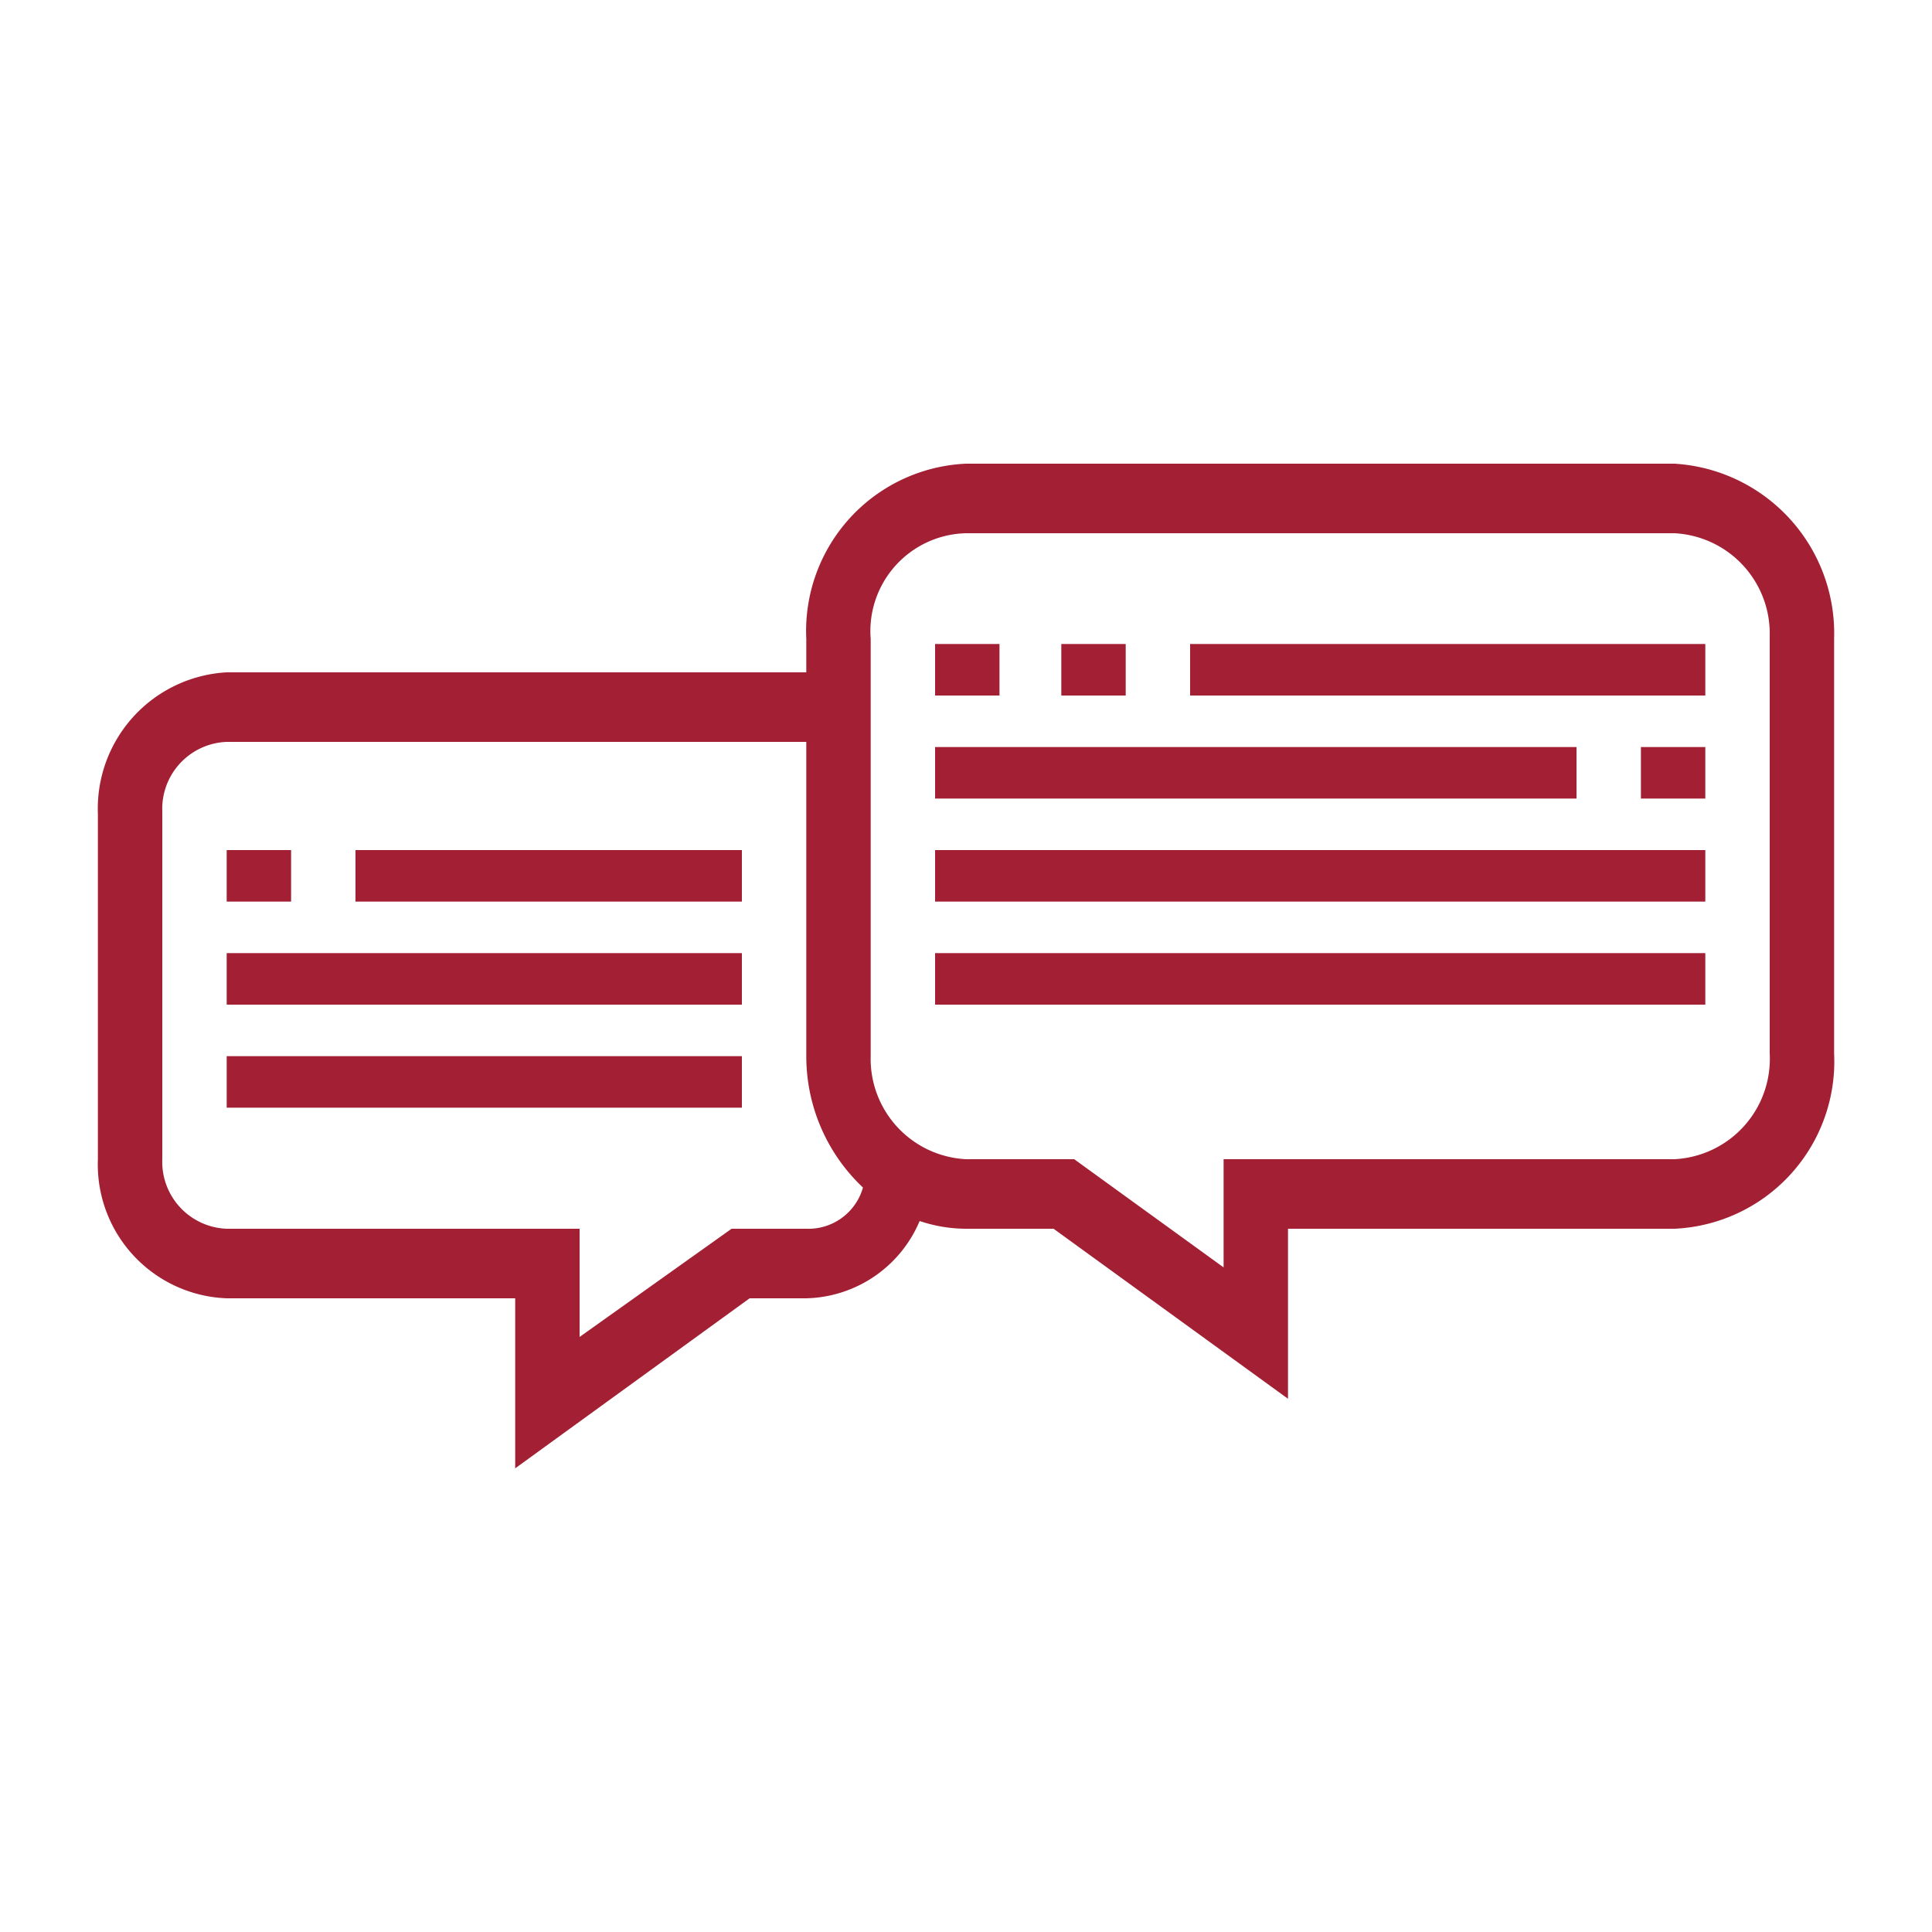<svg xmlns="http://www.w3.org/2000/svg" width="75" height="75" viewBox="0 0 75 75"><path d="M8.8,33h2.5v2H8.8Z" fill="#a31f34"/><path d="M13.8,33h15v2h-15Z" fill="#a31f34"/><path d="M8.8,37h20v2H8.8Z" fill="#a31f34"/><path d="M8.8,41h20v2H8.8Z" fill="#a31f34"/><path d="M63.7,29h2.5v2H63.7Z" fill="#a31f34"/><path d="M36.3,29H61.2v2H36.3Z" fill="#a31f34"/><path d="M36.3,33H66.2v2H36.3Z" fill="#a31f34"/><path d="M36.3,37H66.2v2H36.3Z" fill="#a31f34"/><path d="M65,18H37.5a6.5,6.5,0,0,0-6.2,6.8h0v1.3H8.8a5.3,5.3,0,0,0-5,5.5V45a5.2,5.2,0,0,0,5,5.4H20V57l9.1-6.6h2.2a4.9,4.9,0,0,0,4.4-3,5.7,5.7,0,0,0,1.8.3h3.4L50,54.3V47.7H65a6.5,6.5,0,0,0,6.2-6.8h0V24.8A6.6,6.6,0,0,0,65,18ZM31.3,47.7H28.4l-5.9,4.2V47.7H8.8A2.6,2.6,0,0,1,6.3,45V31.5a2.6,2.6,0,0,1,2.5-2.7H31.3V41a7,7,0,0,0,2.2,5.1A2.2,2.2,0,0,1,31.3,47.7Zm37.4-6.8A3.9,3.9,0,0,1,65,45H47.5v4.2L41.7,45H37.5a3.9,3.9,0,0,1-3.7-4h0V24.8a3.8,3.8,0,0,1,3.7-4.1H65a3.9,3.9,0,0,1,3.7,4h0Z" fill="#a31f34"/><path d="M36.3,25h2.5v2H36.3Z" fill="#a31f34"/><path d="M41.2,25h2.5v2H41.2Z" fill="#a31f34"/><path d="M46.2,25h20v2h-20Z" fill="#a31f34"/></svg>